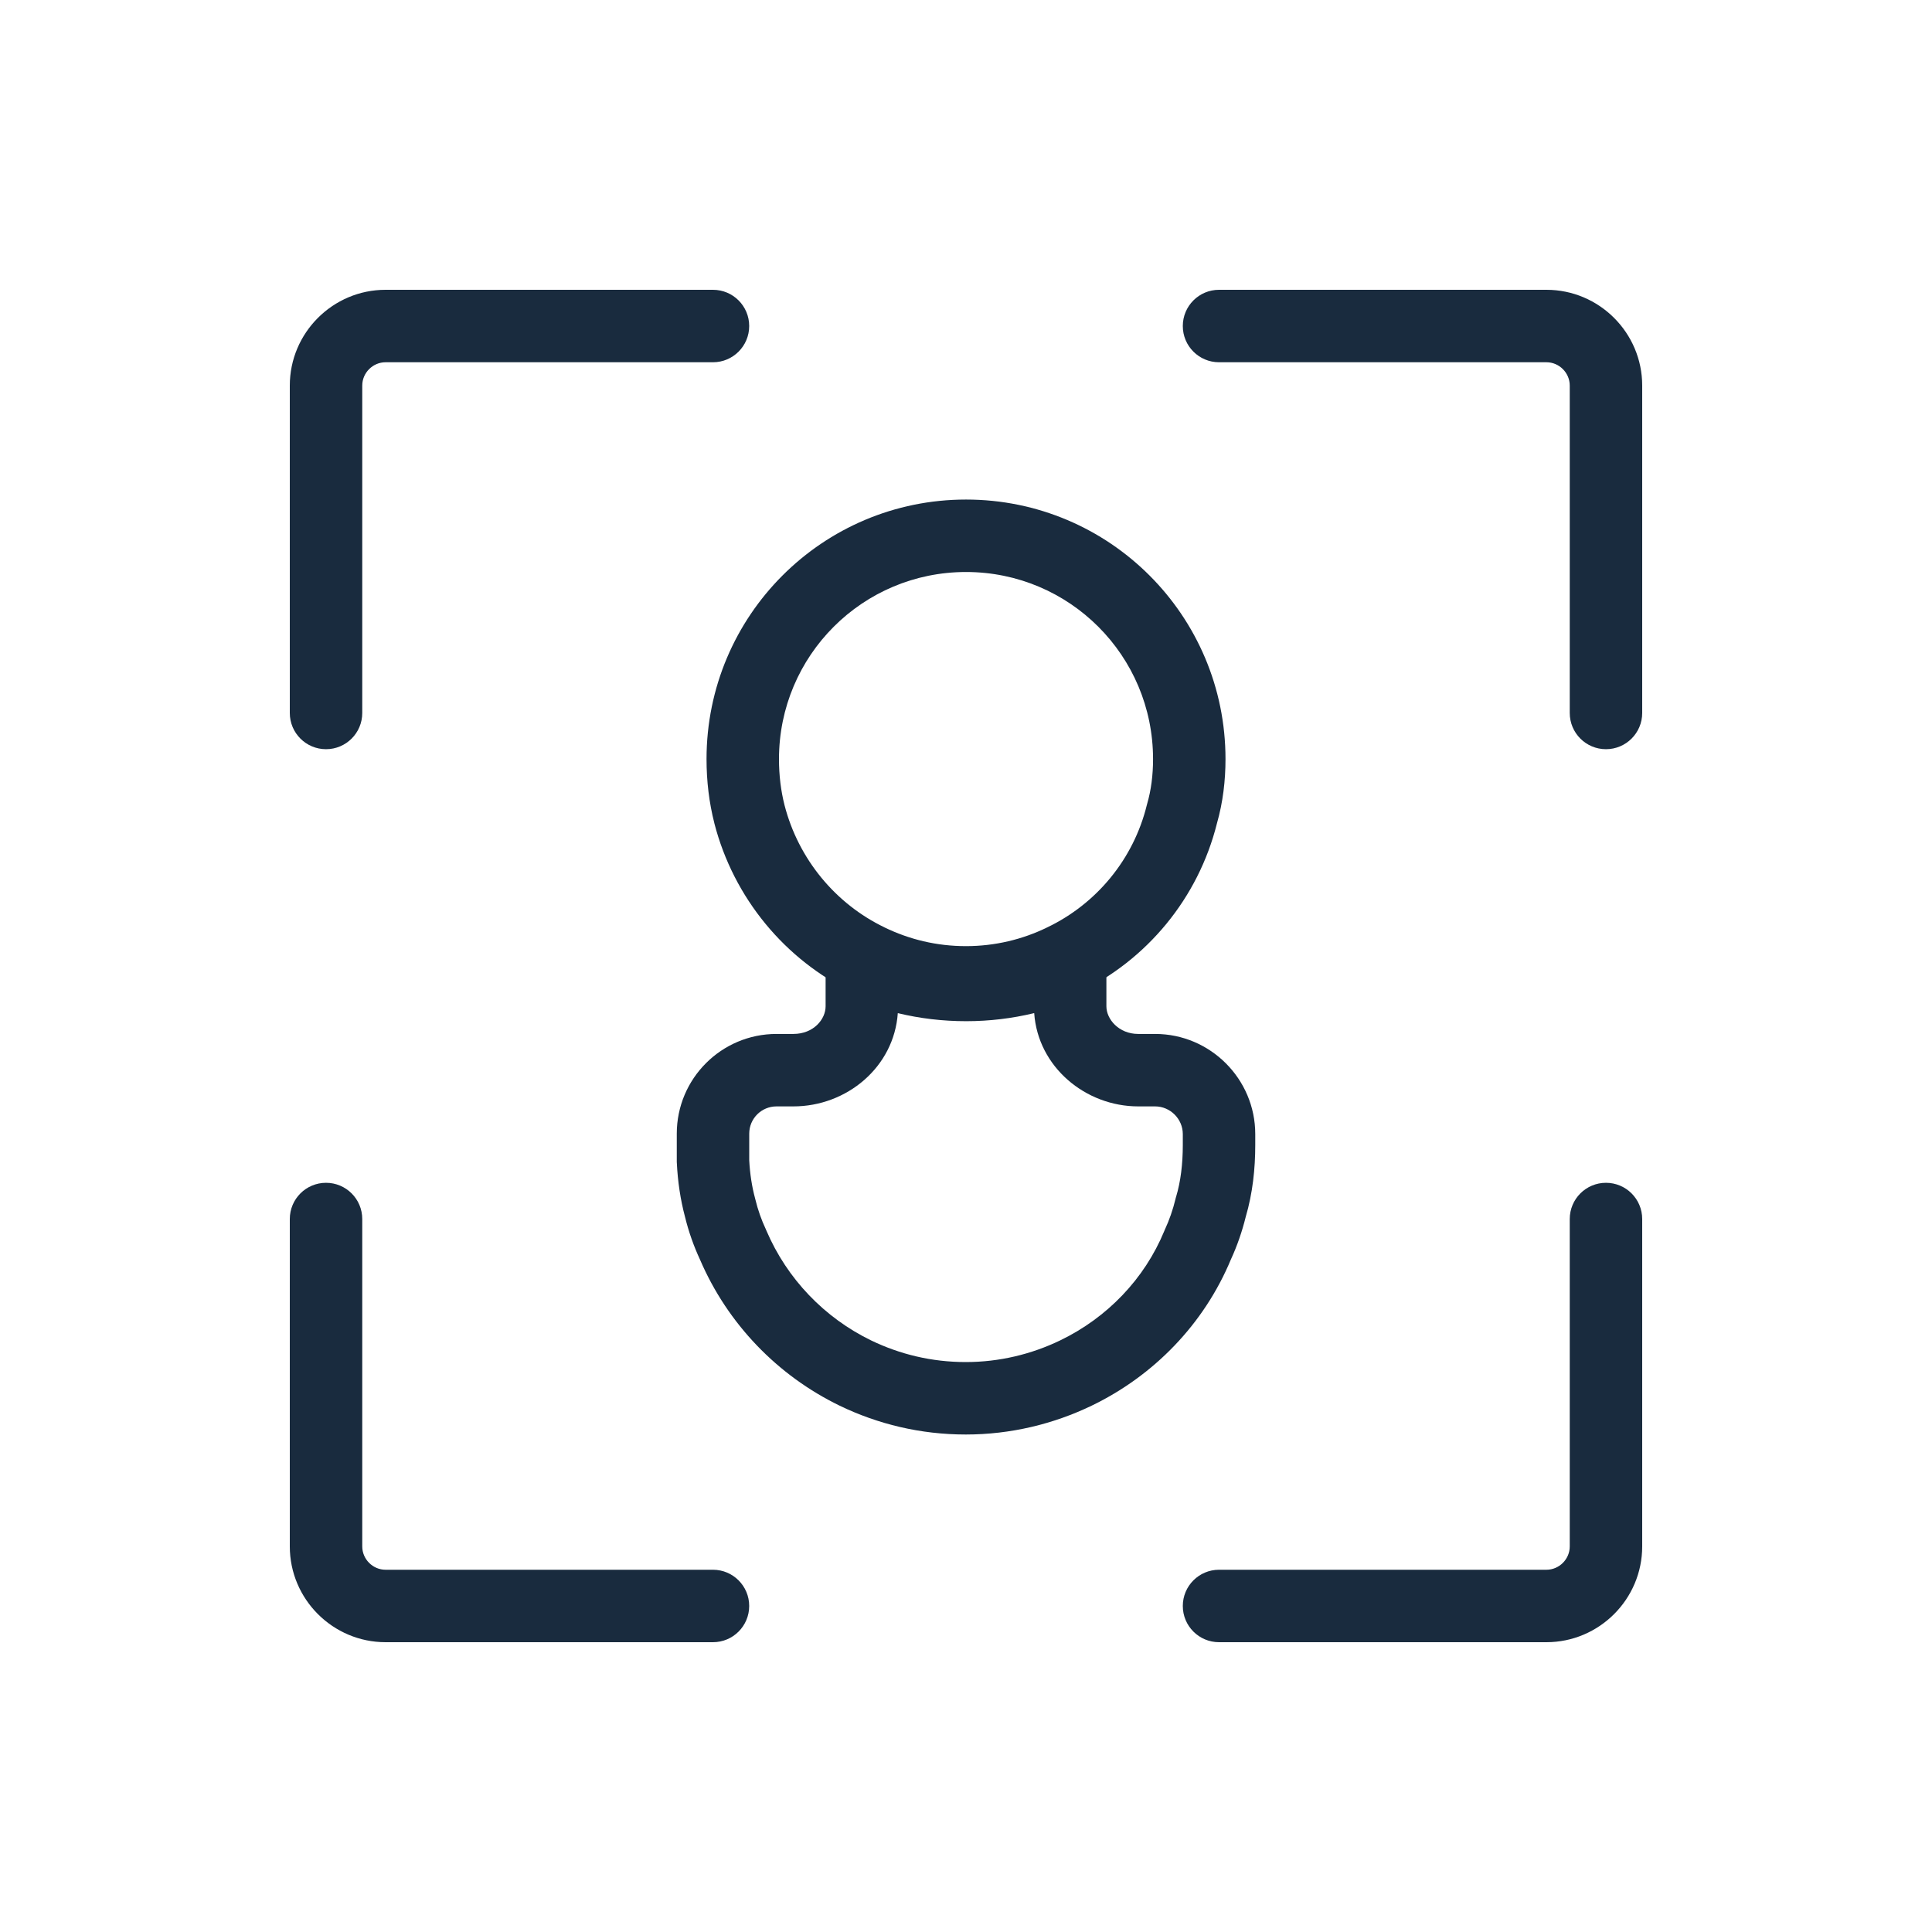 <svg width="60" height="60" viewBox="0 0 60 60" fill="none" xmlns="http://www.w3.org/2000/svg">
<path fill-rule="evenodd" clip-rule="evenodd" d="M10.125 36.733C10.746 36.733 11.25 37.236 11.25 37.858V48.026C11.25 48.422 11.578 48.75 11.974 48.75H22.142C22.764 48.75 23.267 49.254 23.267 49.875C23.267 50.496 22.764 51 22.142 51H11.974C10.336 51 9 49.664 9 48.026V37.858C9 37.236 9.504 36.733 10.125 36.733Z" fill="#192B3E"/>
<path fill-rule="evenodd" clip-rule="evenodd" d="M49.875 36.733C50.496 36.733 51 37.236 51 37.858V48.026C51 49.664 49.664 51 48.026 51H37.858C37.236 51 36.733 50.496 36.733 49.875C36.733 49.254 37.236 48.75 37.858 48.75H48.026C48.422 48.75 48.75 48.422 48.75 48.026V37.858C48.75 37.236 49.254 36.733 49.875 36.733Z" fill="#192B3E"/>
<path fill-rule="evenodd" clip-rule="evenodd" d="M11.974 11.25C11.578 11.25 11.25 11.578 11.25 11.974V22.142C11.25 22.764 10.746 23.267 10.125 23.267C9.504 23.267 9 22.764 9 22.142V11.974C9 10.336 10.336 9 11.974 9H22.142C22.764 9 23.267 9.504 23.267 10.125C23.267 10.746 22.764 11.25 22.142 11.25H11.974Z" fill="#192B3E"/>
<path fill-rule="evenodd" clip-rule="evenodd" d="M36.733 10.125C36.733 9.504 37.236 9 37.858 9H48.026C49.664 9 51 10.336 51 11.974V22.142C51 22.764 50.496 23.267 49.875 23.267C49.254 23.267 48.75 22.764 48.75 22.142V11.974C48.75 11.578 48.422 11.25 48.026 11.25H37.858C37.236 11.25 36.733 10.746 36.733 10.125Z" fill="#192B3E"/>
<path fill-rule="evenodd" clip-rule="evenodd" d="M30.001 17.764C26.789 17.764 24.192 20.361 24.192 23.573C24.192 24.08 24.251 24.561 24.365 25.008C24.798 26.686 25.953 28.072 27.468 28.8L27.47 28.802C28.243 29.176 29.087 29.383 30.001 29.383C30.897 29.383 31.758 29.175 32.518 28.803L32.526 28.799C34.05 28.07 35.201 26.687 35.614 25.008L35.62 24.986L35.626 24.963C35.75 24.537 35.809 24.07 35.809 23.573C35.809 20.361 33.213 17.764 30.001 17.764ZM21.942 23.573C21.942 19.119 25.546 15.514 30.001 15.514C34.456 15.514 38.059 19.119 38.059 23.573C38.059 24.238 37.981 24.913 37.794 25.568C37.212 27.899 35.615 29.815 33.501 30.827C32.439 31.345 31.242 31.633 30.001 31.633C28.736 31.633 27.559 31.344 26.491 30.827C24.381 29.812 22.784 27.891 22.185 25.568L22.185 25.565C22.021 24.924 21.942 24.255 21.942 23.573Z" fill="#192B3E"/>
<path fill-rule="evenodd" clip-rule="evenodd" d="M25.64 28.135L27.235 28.869C28.07 29.253 28.998 29.464 30.006 29.464C30.988 29.464 31.93 29.253 32.765 28.869L34.36 28.135V31.251C34.36 31.652 34.745 32.11 35.349 32.11H35.873C37.586 32.11 38.983 33.507 38.983 35.22V35.561C38.983 36.292 38.904 37.056 38.687 37.791C38.575 38.244 38.422 38.689 38.227 39.112C37.393 41.118 35.837 42.721 33.901 43.655C32.713 44.227 31.382 44.55 29.994 44.55C28.582 44.55 27.264 44.227 26.076 43.655L26.073 43.653C24.147 42.718 22.597 41.115 21.74 39.12C21.543 38.694 21.387 38.255 21.273 37.788C21.131 37.254 21.047 36.688 21.02 36.117L21.018 36.09V35.207C21.018 33.497 22.405 32.11 24.115 32.11H24.638C25.268 32.11 25.64 31.653 25.64 31.251V28.135ZM27.882 31.464C27.766 33.136 26.301 34.36 24.638 34.36H24.115C23.647 34.36 23.268 34.739 23.268 35.207V36.035C23.29 36.455 23.352 36.856 23.45 37.216L23.453 37.23L23.457 37.244C23.537 37.575 23.646 37.884 23.787 38.184L23.794 38.202L23.802 38.219C24.442 39.717 25.605 40.925 27.055 41.629C27.948 42.059 28.933 42.3 29.994 42.3C31.032 42.3 32.029 42.059 32.923 41.628C34.385 40.923 35.543 39.719 36.157 38.232L36.166 38.209L36.176 38.187C36.314 37.89 36.426 37.568 36.507 37.232L36.514 37.202L36.523 37.173C36.668 36.692 36.733 36.145 36.733 35.561V35.22C36.733 34.75 36.343 34.36 35.873 34.36H35.349C33.71 34.36 32.234 33.134 32.118 31.463C31.436 31.628 30.727 31.714 30.006 31.714C29.272 31.714 28.562 31.628 27.882 31.464Z" fill="#192B3E"/>
</svg>
